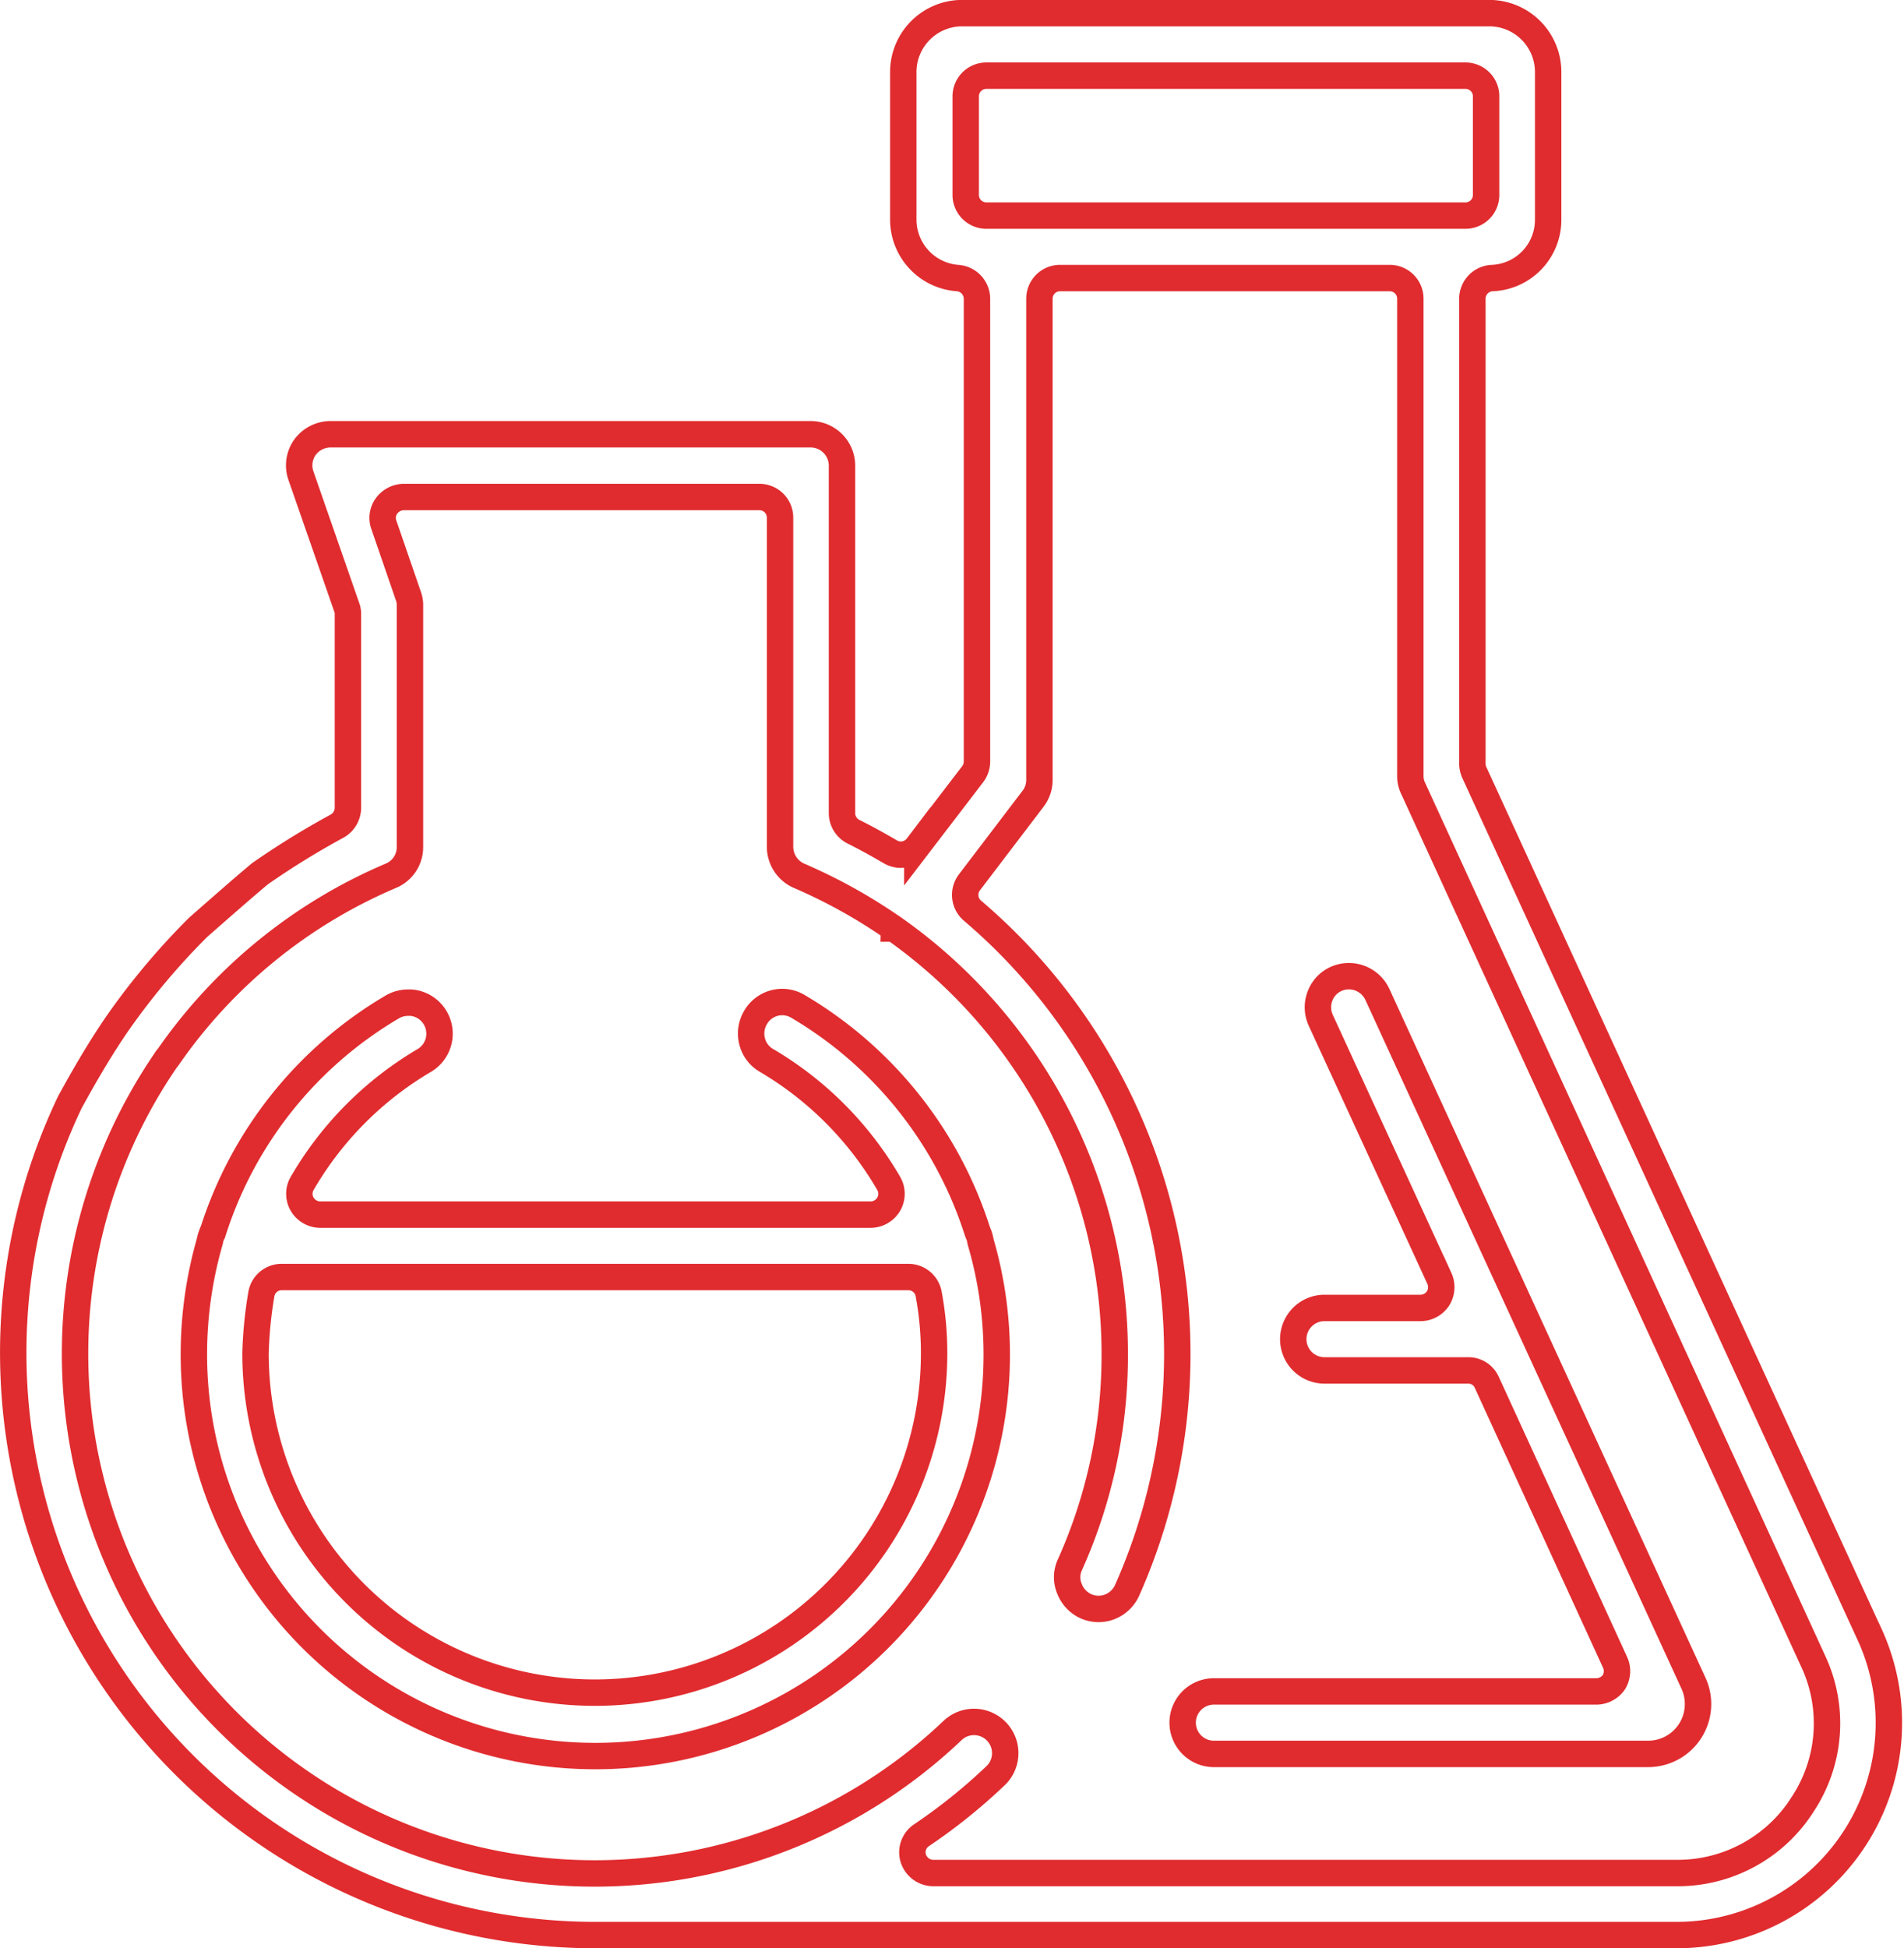 <?xml version="1.0" encoding="UTF-8"?><svg xmlns="http://www.w3.org/2000/svg" width="72.093" height="73.747" viewBox="0 0 72.093 73.747">
  <g id="Calque_2" data-name="Calque 2" transform="translate(-9.962 -3.681)">
    <path id="Tracé_4188" data-name="Tracé 4188" d="M80.75,65.547h0L65.791,32.933a.847.847,0,0,1-.079-.331V14.994a.784.784,0,0,1,.757-.788A2.205,2.205,0,0,0,68.581,12V6.4a2.23,2.23,0,0,0-2.223-2.222H46.386A2.23,2.23,0,0,0,44.164,6.4V12a2.219,2.219,0,0,0,2.065,2.207.79.79,0,0,1,.725.788V32.507a.809.809,0,0,1-.158.473l-2.1,2.743a.784.784,0,0,1-1.025.2c-.457-.268-.914-.52-1.387-.757a.788.788,0,0,1-.441-.709V21.3a1.191,1.191,0,0,0-1.183-1.182H22.474a1.209,1.209,0,0,0-.962.489,1.184,1.184,0,0,0-.158,1.072l1.734,4.981a.711.711,0,0,1,.048.252v7.346a.8.8,0,0,1-.41.694,30.582,30.582,0,0,0-2.917,1.8c-.63.52-2.222,1.923-2.348,2.034a26.756,26.756,0,0,0-2.98,3.531c-.961,1.371-1.781,2.932-1.86,3.058A22.042,22.042,0,0,0,32.5,76.928H73.452a8.034,8.034,0,0,0,7.3-11.381ZM46.528,11.054V7.334a.781.781,0,0,1,.788-.788H65.444a.78.78,0,0,1,.788.788v3.72a.78.78,0,0,1-.788.788H47.317A.781.781,0,0,1,46.528,11.054Zm31.7,60.909a5.6,5.6,0,0,1-4.776,2.617H45.3a.8.8,0,0,1-.756-.552.777.777,0,0,1,.315-.882,21.367,21.367,0,0,0,2.837-2.286,1.182,1.182,0,0,0-1.64-1.7A19.675,19.675,0,0,1,16.263,43.778a.015.015,0,0,1,.016-.016c.016-.016.016-.031.032-.048l.016-.016a19.567,19.567,0,0,1,8.449-6.873,1.171,1.171,0,0,0,.709-1.088V26.612a1,1,0,0,0-.063-.378l-.93-2.7a.766.766,0,0,1,.111-.709.82.82,0,0,1,.646-.331H38.709a.781.781,0,0,1,.789.788V35.739a1.2,1.2,0,0,0,.709,1.088,20.4,20.4,0,0,1,3.578,1.986.016.016,0,0,1,.016.016c.016,0,.016.016.032.016a19.7,19.7,0,0,1,8.338,16.079,19.363,19.363,0,0,1-1.7,7.992,1.112,1.112,0,0,0-.015.9,1.2,1.2,0,0,0,.614.662,1.184,1.184,0,0,0,.9.031,1.205,1.205,0,0,0,.662-.614A22.025,22.025,0,0,0,46.781,38.15a.785.785,0,0,1-.111-1.072l2.412-3.168a1.165,1.165,0,0,0,.237-.71V14.994a.78.78,0,0,1,.788-.788H62.575a.78.78,0,0,1,.788.788V33.043a1.054,1.054,0,0,0,.111.489L78.606,66.54A5.549,5.549,0,0,1,78.228,71.962Z" transform="translate(0 0)" fill="none" stroke="#e02c2f" stroke-miterlimit="10" stroke-width="1"/>
    <path id="Tracé_4189" data-name="Tracé 4189" d="M37.076,154.749a1.366,1.366,0,0,0-.079.236c0,.031-.016.047-.016.078a15.458,15.458,0,0,0-.6,4.225,15.2,15.2,0,1,0,29.792-4.209c0-.031-.016-.047-.016-.079a1.141,1.141,0,0,0-.079-.252c-.015-.031-.015-.048-.031-.079a15.264,15.264,0,0,0-6.794-8.512,1.163,1.163,0,0,0-1.608.426,1.188,1.188,0,0,0-.126.9,1.156,1.156,0,0,0,.552.725,12.933,12.933,0,0,1,4.619,4.65.784.784,0,0,1,0,.788.8.8,0,0,1-.678.394H41.158a.8.8,0,0,1-.677-.394.783.783,0,0,1,0-.788,12.933,12.933,0,0,1,4.618-4.65,1.179,1.179,0,0,0-.3-2.159.966.966,0,0,0-.3-.032,1.175,1.175,0,0,0-.6.158h0a15.214,15.214,0,0,0-6.794,8.512A.115.115,0,0,0,37.076,154.749Zm1.86,2.3a.778.778,0,0,1,.772-.647H63.431a.779.779,0,0,1,.773.647,12.2,12.2,0,0,1,.205,2.238,12.847,12.847,0,0,1-25.694,0A15.78,15.78,0,0,1,38.936,157.05Z" transform="translate(-19.078 -104.382)" fill="none" stroke="#e02c2f" stroke-miterlimit="10" stroke-width="1"/>
    <path id="Tracé_4190" data-name="Tracé 4190" d="M193.8,169.351H179.278a1.183,1.183,0,0,0,0,2.365h16.473a1.888,1.888,0,0,0,1.718-2.68L185.5,142.963a1.19,1.19,0,0,0-1.561-.583,1.157,1.157,0,0,0-.614.662,1.179,1.179,0,0,0,.031.9l4.493,9.774a.807.807,0,0,1-.047.756.8.8,0,0,1-.663.363H183.5a1.182,1.182,0,0,0,0,2.365h5.438a.759.759,0,0,1,.709.457l4.855,10.593a.8.8,0,0,1-.048.756A.819.819,0,0,1,193.8,169.351Z" transform="translate(-123.387 -101.645)" fill="none" stroke="#e02c2f" stroke-miterlimit="10" stroke-width="1"/>
  </g>
</svg>
